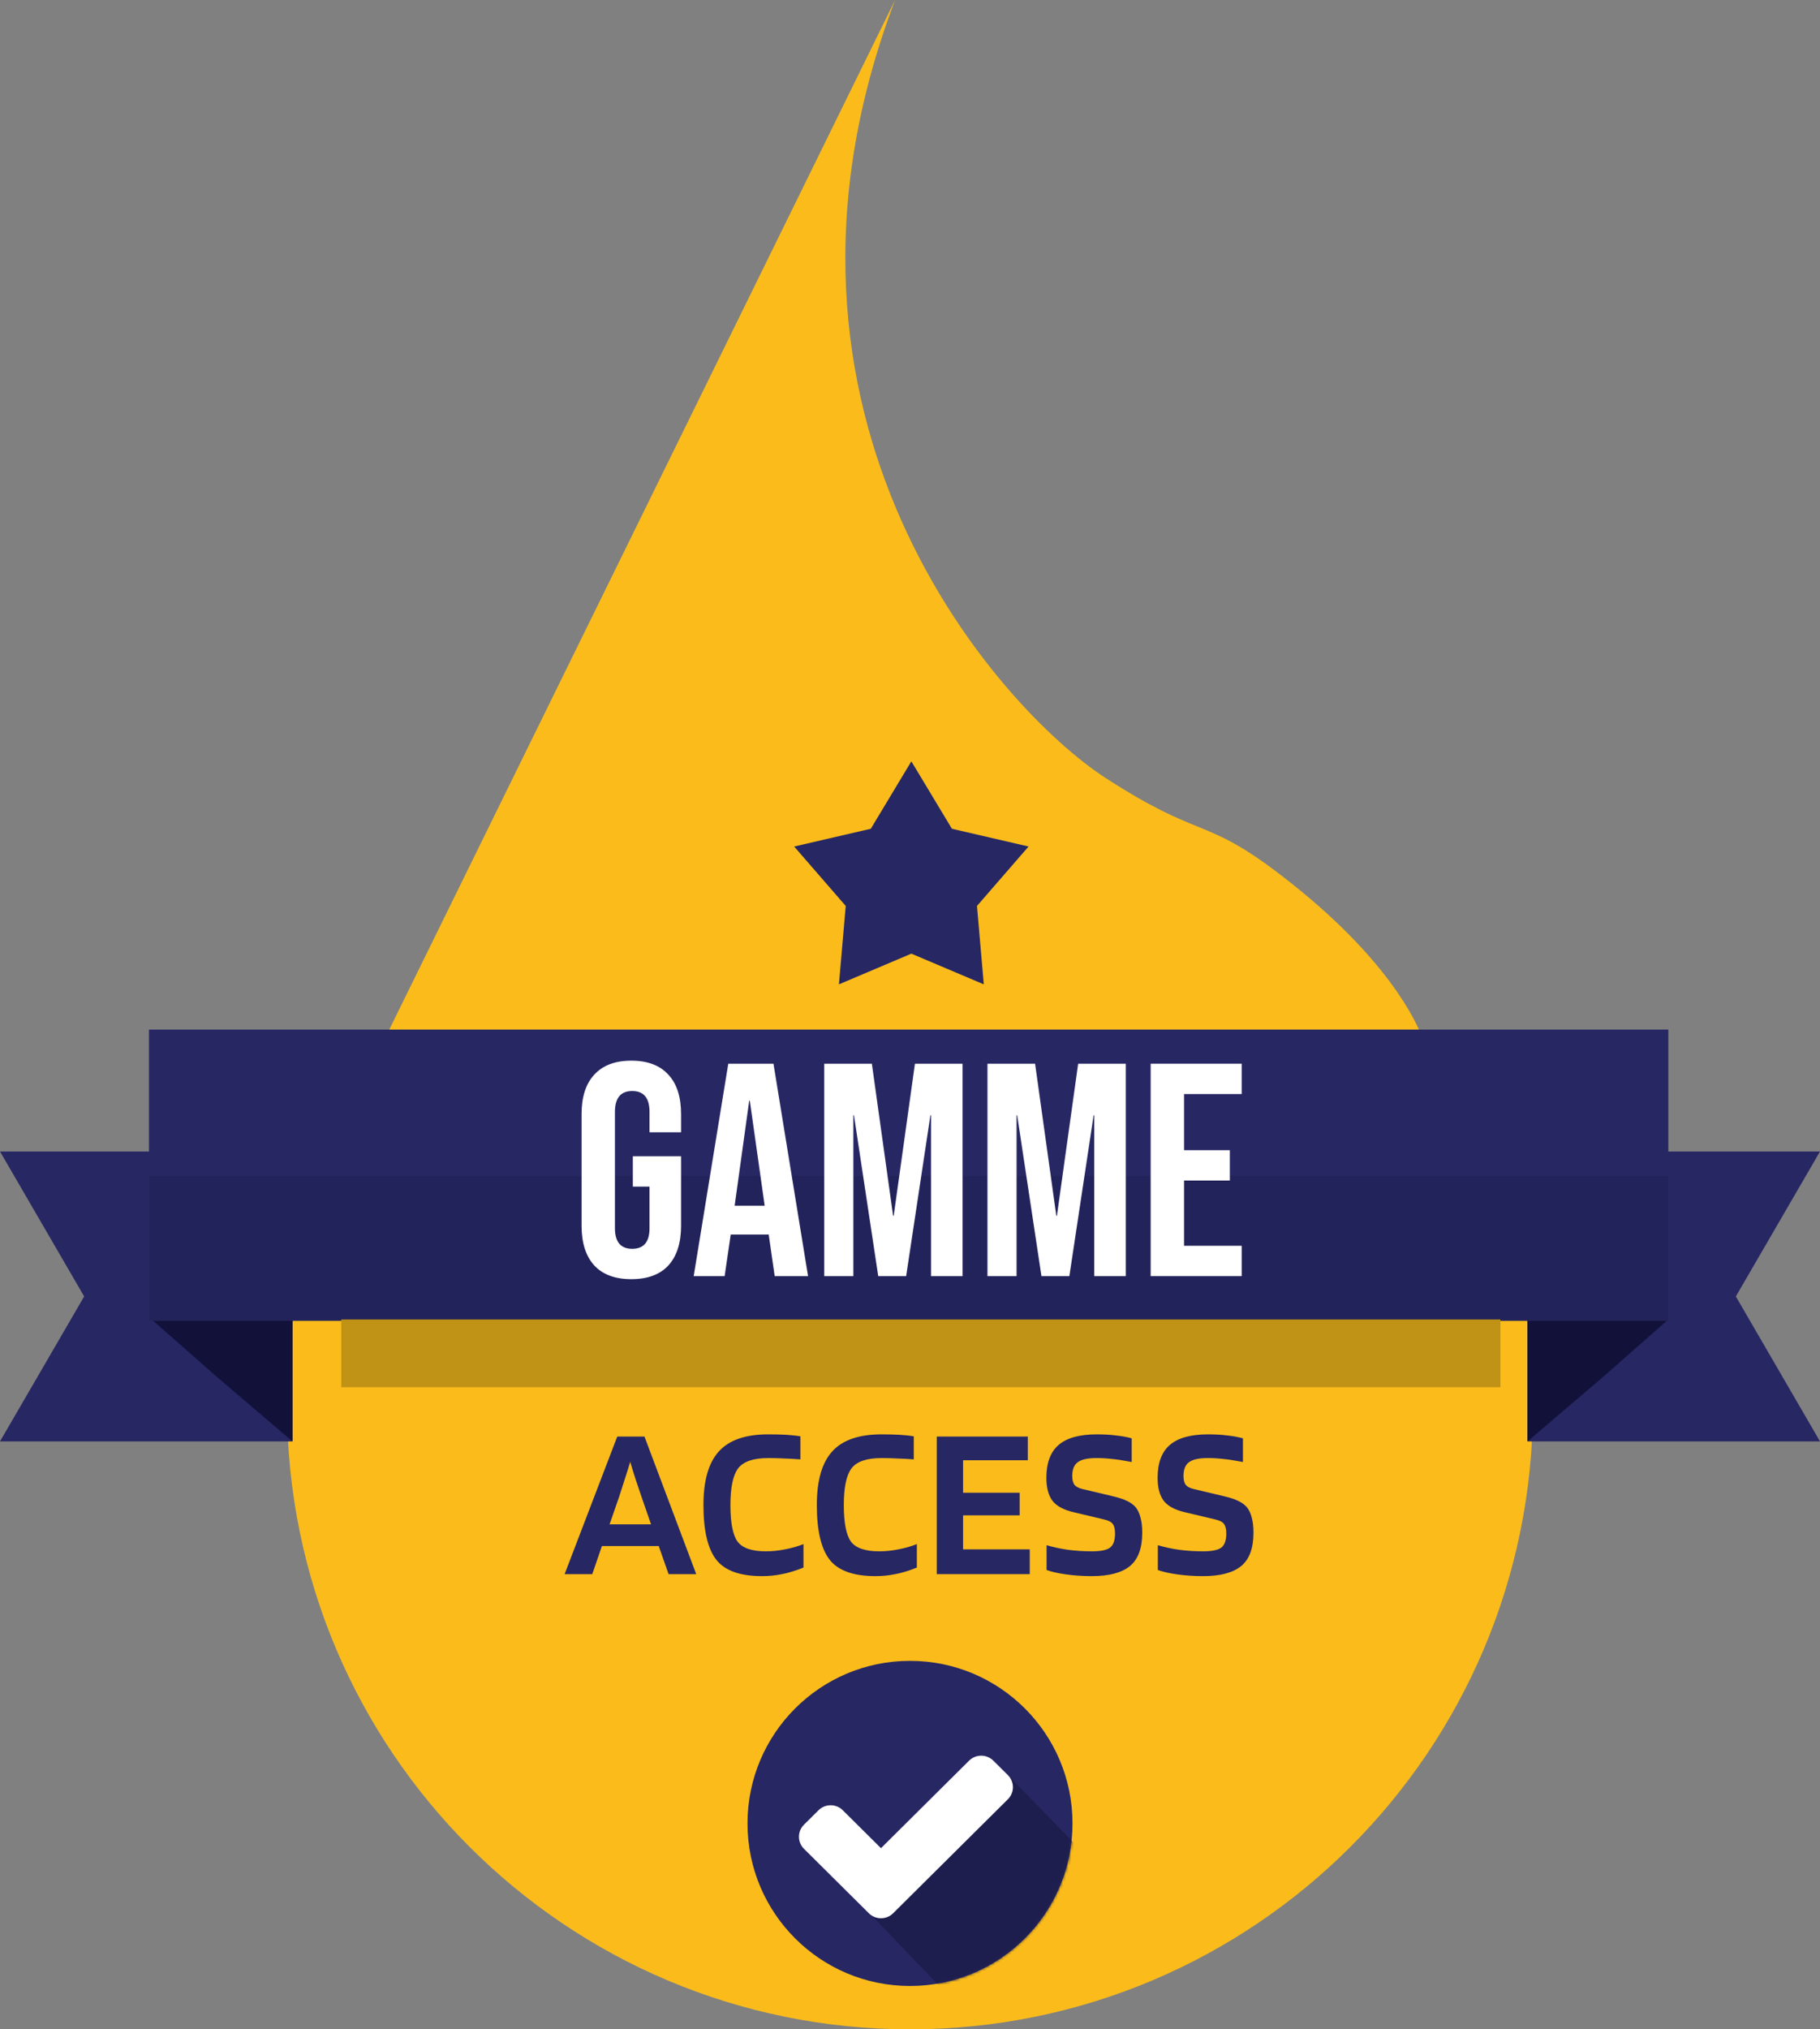 <svg width="672" height="749" viewBox="0 0 672 749" fill="none" xmlns="http://www.w3.org/2000/svg">
<rect x="0" y="0" width="672" height="749" fill="#808080" stroke="none"/>
<path fill-rule="evenodd" clip-rule="evenodd" d="M330.5 0L143 381.5H151.609C122.962 419.854 106 467.446 106 519C106 646.026 208.975 749 336 749C463.025 749 566 646.026 566 519C566 467.446 549.038 419.854 520.391 381.5H524.5C524.5 381.5 516.5 358.5 480.5 329C460.401 312.53 452.147 309.152 442.077 305.03C434.109 301.769 425.005 298.043 408 287C369.5 262 271.7 154.4 330.5 0Z" fill="#FBBC1B"/>
<circle cx="336" cy="673" r="60" fill="#272764"/>
<mask id="mask0_4472_6506" style="mask-type:alpha" maskUnits="userSpaceOnUse" x="276" y="613" width="120" height="120">
<circle cx="336" cy="673" r="60" fill="#FCBD1B"/>
</mask>
<g mask="url(#mask0_4472_6506)">
<path d="M408 692L372 655L319 704L353.5 740L408 692Z" fill="#1E1E4E"/>
</g>
<path d="M366.774 649.843C365.577 648.655 363.984 648 362.292 648C360.6 648 359.007 648.655 357.81 649.843L325.283 682.143L311.185 668.143C309.988 666.954 308.395 666.299 306.703 666.299C305.01 666.299 303.418 666.954 302.22 668.143L296.855 673.471C294.382 675.927 294.382 679.921 296.855 682.373L320.805 706.157C322.002 707.345 323.595 708 325.287 708C326.979 708 328.572 707.345 329.769 706.157L372.144 664.077C373.341 662.889 374 661.307 374 659.626C374 657.946 373.341 656.364 372.144 655.175L366.778 649.847L366.774 649.843Z" fill="white"/>
<path d="M448.808 560.831L437.549 558.158C433.823 557.294 431.204 555.89 429.692 553.946C428.18 551.948 427.424 549.113 427.424 545.441C427.424 539.933 428.936 535.883 431.96 533.291C434.984 530.699 439.682 529.403 446.054 529.403C448.7 529.403 451.049 529.538 453.101 529.808C455.207 530.024 457.151 530.375 458.933 530.861V539.609C455.855 539.015 453.398 538.637 451.562 538.475C449.726 538.259 447.836 538.151 445.892 538.151C442.652 538.151 440.357 538.664 439.007 539.69C437.657 540.662 436.982 542.363 436.982 544.793C436.982 546.197 437.252 547.277 437.792 548.033C438.386 548.735 439.358 549.248 440.708 549.572L451.643 552.164C454.181 552.758 456.071 553.379 457.313 554.027C458.555 554.621 459.581 555.377 460.391 556.295C461.201 557.321 461.795 558.59 462.173 560.102C462.605 561.614 462.821 563.477 462.821 565.691C462.821 571.415 461.309 575.519 458.285 578.003C455.261 580.487 450.563 581.729 444.191 581.729C440.897 581.729 437.711 581.513 434.633 581.081C431.609 580.649 429.233 580.109 427.505 579.461V570.308C429.827 571.01 432.446 571.577 435.362 572.009C438.332 572.387 441.275 572.576 444.191 572.576C447.377 572.576 449.591 572.144 450.833 571.28C452.129 570.362 452.777 568.607 452.777 566.015C452.777 564.395 452.507 563.234 451.967 562.532C451.481 561.776 450.428 561.209 448.808 560.831Z" fill="#272764"/>
<path d="M407.736 560.831L396.477 558.158C392.751 557.294 390.132 555.89 388.62 553.946C387.108 551.948 386.352 549.113 386.352 545.441C386.352 539.933 387.864 535.883 390.888 533.291C393.912 530.699 398.61 529.403 404.982 529.403C407.628 529.403 409.977 529.538 412.029 529.808C414.135 530.024 416.079 530.375 417.861 530.861V539.609C414.783 539.015 412.326 538.637 410.49 538.475C408.654 538.259 406.764 538.151 404.82 538.151C401.58 538.151 399.285 538.664 397.935 539.69C396.585 540.662 395.91 542.363 395.91 544.793C395.91 546.197 396.18 547.277 396.72 548.033C397.314 548.735 398.286 549.248 399.636 549.572L410.571 552.164C413.109 552.758 414.999 553.379 416.241 554.027C417.483 554.621 418.509 555.377 419.319 556.295C420.129 557.321 420.723 558.59 421.101 560.102C421.533 561.614 421.749 563.477 421.749 565.691C421.749 571.415 420.237 575.519 417.213 578.003C414.189 580.487 409.491 581.729 403.119 581.729C399.825 581.729 396.639 581.513 393.561 581.081C390.537 580.649 388.161 580.109 386.433 579.461V570.308C388.755 571.01 391.374 571.577 394.29 572.009C397.26 572.387 400.203 572.576 403.119 572.576C406.305 572.576 408.519 572.144 409.761 571.28C411.057 570.362 411.705 568.607 411.705 566.015C411.705 564.395 411.435 563.234 410.895 562.532C410.409 561.776 409.356 561.209 407.736 560.831Z" fill="#272764"/>
<path d="M380.222 571.847V581H345.878V530.213H379.493V538.961H355.598V550.949H376.496V559.292H355.598V571.847H380.222Z" fill="#272764"/>
<path d="M324.681 572.576C326.895 572.576 329.244 572.333 331.728 571.847C334.266 571.361 336.534 570.713 338.532 569.903V578.57C335.562 579.758 332.889 580.568 330.513 581C328.191 581.486 325.761 581.729 323.223 581.729C315.177 581.729 309.561 579.731 306.375 575.735C303.189 571.685 301.596 564.935 301.596 555.485C301.596 546.467 303.486 539.879 307.266 535.721C311.046 531.509 317.121 529.403 325.491 529.403C327.975 529.403 330.189 529.457 332.133 529.565C334.077 529.673 335.832 529.862 337.398 530.132V538.637C335.346 538.475 333.348 538.367 331.404 538.313C329.514 538.205 327.543 538.151 325.491 538.151C320.037 538.151 316.338 539.42 314.394 541.958C312.504 544.496 311.559 549.005 311.559 555.485C311.559 561.965 312.423 566.447 314.151 568.931C315.933 571.361 319.443 572.576 324.681 572.576Z" fill="#272764"/>
<path d="M282.817 572.576C285.031 572.576 287.38 572.333 289.864 571.847C292.402 571.361 294.67 570.713 296.668 569.903V578.57C293.698 579.758 291.025 580.568 288.649 581C286.327 581.486 283.897 581.729 281.359 581.729C273.313 581.729 267.697 579.731 264.511 575.735C261.325 571.685 259.732 564.935 259.732 555.485C259.732 546.467 261.622 539.879 265.402 535.721C269.182 531.509 275.257 529.403 283.627 529.403C286.111 529.403 288.325 529.457 290.269 529.565C292.213 529.673 293.968 529.862 295.534 530.132V538.637C293.482 538.475 291.484 538.367 289.54 538.313C287.65 538.205 285.679 538.151 283.627 538.151C278.173 538.151 274.474 539.42 272.53 541.958C270.64 544.496 269.695 549.005 269.695 555.485C269.695 561.965 270.559 566.447 272.287 568.931C274.069 571.361 277.579 572.576 282.817 572.576Z" fill="#272764"/>
<path d="M218.678 581H208.472L227.912 530.213H237.956L257.072 581H246.866L243.221 570.632H222.242L218.678 581ZM232.691 539.528C232.097 541.58 231.422 543.74 230.666 546.008C229.964 548.276 229.289 550.382 228.641 552.326L225.077 562.613H240.386L236.822 552.326C236.228 550.598 235.553 548.6 234.797 546.332C234.041 544.01 233.339 541.742 232.691 539.528Z" fill="#272764"/>
<path d="M0 425H108V532H0L31.076 478.5L0 425Z" fill="#272764"/>
<path d="M672 532L564 532L564 425L672 425L640.925 478.5L672 532Z" fill="#272764"/>
<rect x="55" y="380" width="561" height="107" fill="#272764"/>
<path d="M564 487H616L591.56 508.5L564 532V487Z" fill="#11113A"/>
<path d="M108 487H56L80.44 508.5L108 532V487Z" fill="#11113A"/>
<rect x="55" y="434" width="561" height="53.5" fill="#23235B"/>
<rect x="126" y="487" width="428" height="25" fill="#C09215"/>
<path d="M424.865 392.601H458.465V403.801H437.185V424.521H454.097V435.721H437.185V459.801H458.465V471.001H424.865V392.601Z" fill="white"/>
<path d="M364.6 392.601H382.184L390.024 448.713H390.248L398.088 392.601H415.672V471.001H404.024V411.641H403.8L394.84 471.001H384.536L375.576 411.641H375.352V471.001H364.6V392.601Z" fill="white"/>
<path d="M304.335 392.601H321.919L329.759 448.713H329.983L337.823 392.601H355.407V471.001H343.759V411.641H343.535L334.575 471.001H324.271L315.311 411.641H315.087V471.001H304.335V392.601Z" fill="white"/>
<path d="M268.902 392.601H285.59L298.358 471.001H286.038L283.798 455.433V455.657H269.798L267.558 471.001H256.134L268.902 392.601ZM282.342 445.017L276.854 406.265H276.63L271.254 445.017H282.342Z" fill="white"/>
<path d="M233.103 472.12C227.13 472.12 222.575 470.44 219.439 467.08C216.303 463.646 214.735 458.755 214.735 452.408V411.192C214.735 404.846 216.303 399.992 219.439 396.632C222.575 393.198 227.13 391.48 233.103 391.48C239.077 391.48 243.631 393.198 246.767 396.632C249.903 399.992 251.471 404.846 251.471 411.192V417.912H239.823V410.408C239.823 405.256 237.695 402.68 233.439 402.68C229.183 402.68 227.055 405.256 227.055 410.408V453.304C227.055 458.382 229.183 460.92 233.439 460.92C237.695 460.92 239.823 458.382 239.823 453.304V437.96H233.663V426.76H251.471V452.408C251.471 458.755 249.903 463.646 246.767 467.08C243.631 470.44 239.077 472.12 233.103 472.12Z" fill="white"/>
<path d="M336.5 281L351.477 305.886L379.773 312.44L360.733 334.374L363.244 363.31L336.5 351.98L309.756 363.31L312.267 334.374L293.227 312.44L321.523 305.886L336.5 281Z" fill="#272764"/>
</svg>
